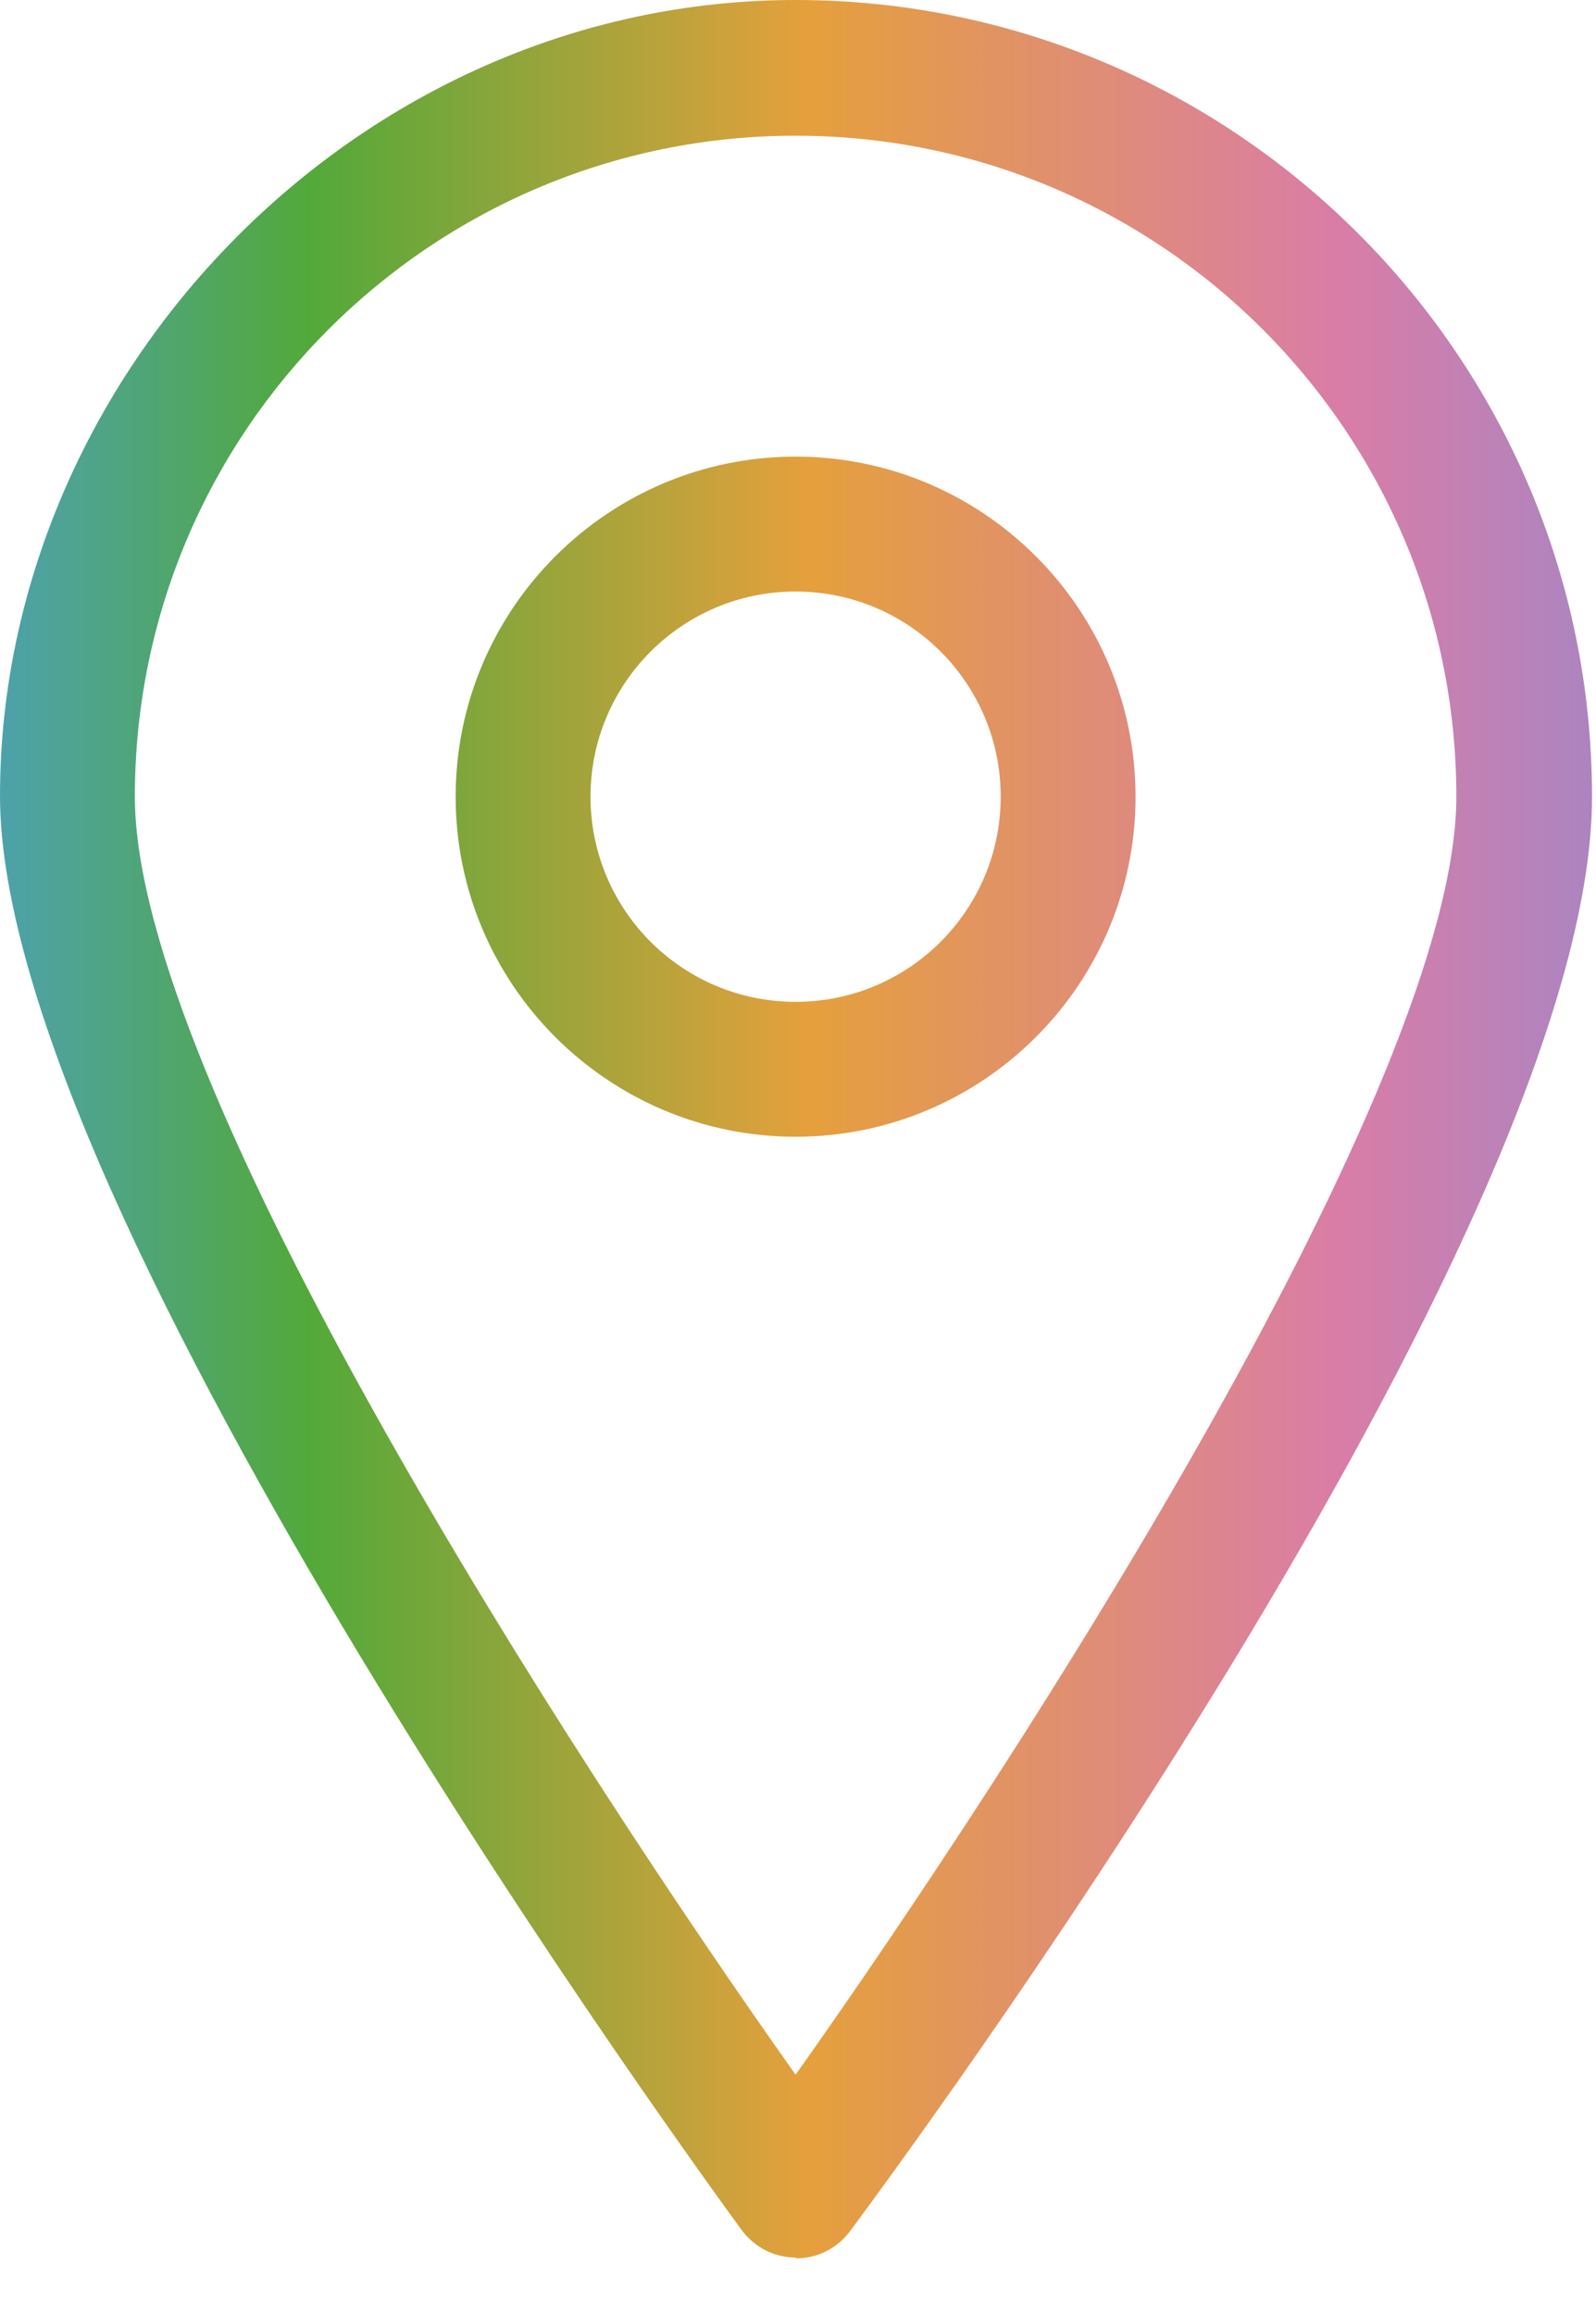 <svg width="20" height="29" viewBox="0 0 20 29" fill="none" xmlns="http://www.w3.org/2000/svg">
<path d="M9.97 28.28C9.7 28.28 9.45 28.15 9.29 27.93C8.91 27.41 0 15.23 0 9.97C0 4.71 4.47 0 9.97 0C15.47 0 19.95 4.48 19.95 9.98C19.95 15.48 11.04 27.42 10.66 27.94C10.5 28.16 10.25 28.29 9.98 28.29L9.97 28.28ZM9.97 1.7C5.4 1.7 1.69 5.41 1.69 9.98C1.69 13.57 7.15 22.01 9.97 25.99C12.79 22.01 18.25 13.57 18.25 9.98C18.25 5.41 14.54 1.7 9.97 1.7ZM9.97 14.24C7.62 14.24 5.71 12.33 5.71 9.98C5.71 7.63 7.62 5.72 9.97 5.72C12.32 5.72 14.23 7.63 14.23 9.98C14.23 12.33 12.32 14.24 9.97 14.24ZM9.97 7.41C8.55 7.41 7.4 8.56 7.4 9.98C7.4 11.4 8.55 12.55 9.97 12.55C11.39 12.55 12.54 11.4 12.54 9.98C12.54 8.56 11.39 7.41 9.97 7.41Z" fill="url(#paint0_linear_1027_19483)"/>
<defs>
<linearGradient id="paint0_linear_1027_19483" x1="-2.04" y1="14.14" x2="30.85" y2="14.14" gradientUnits="userSpaceOnUse">
<stop stop-color="#4A9EE6"/>
<stop offset="0.18" stop-color="#52A93A"/>
<stop offset="0.37" stop-color="#E5A03C"/>
<stop offset="0.57" stop-color="#DA7DA6"/>
<stop offset="0.78" stop-color="#778DDE"/>
<stop offset="1" stop-color="#4A9EE6"/>
</linearGradient>
</defs>
</svg>
